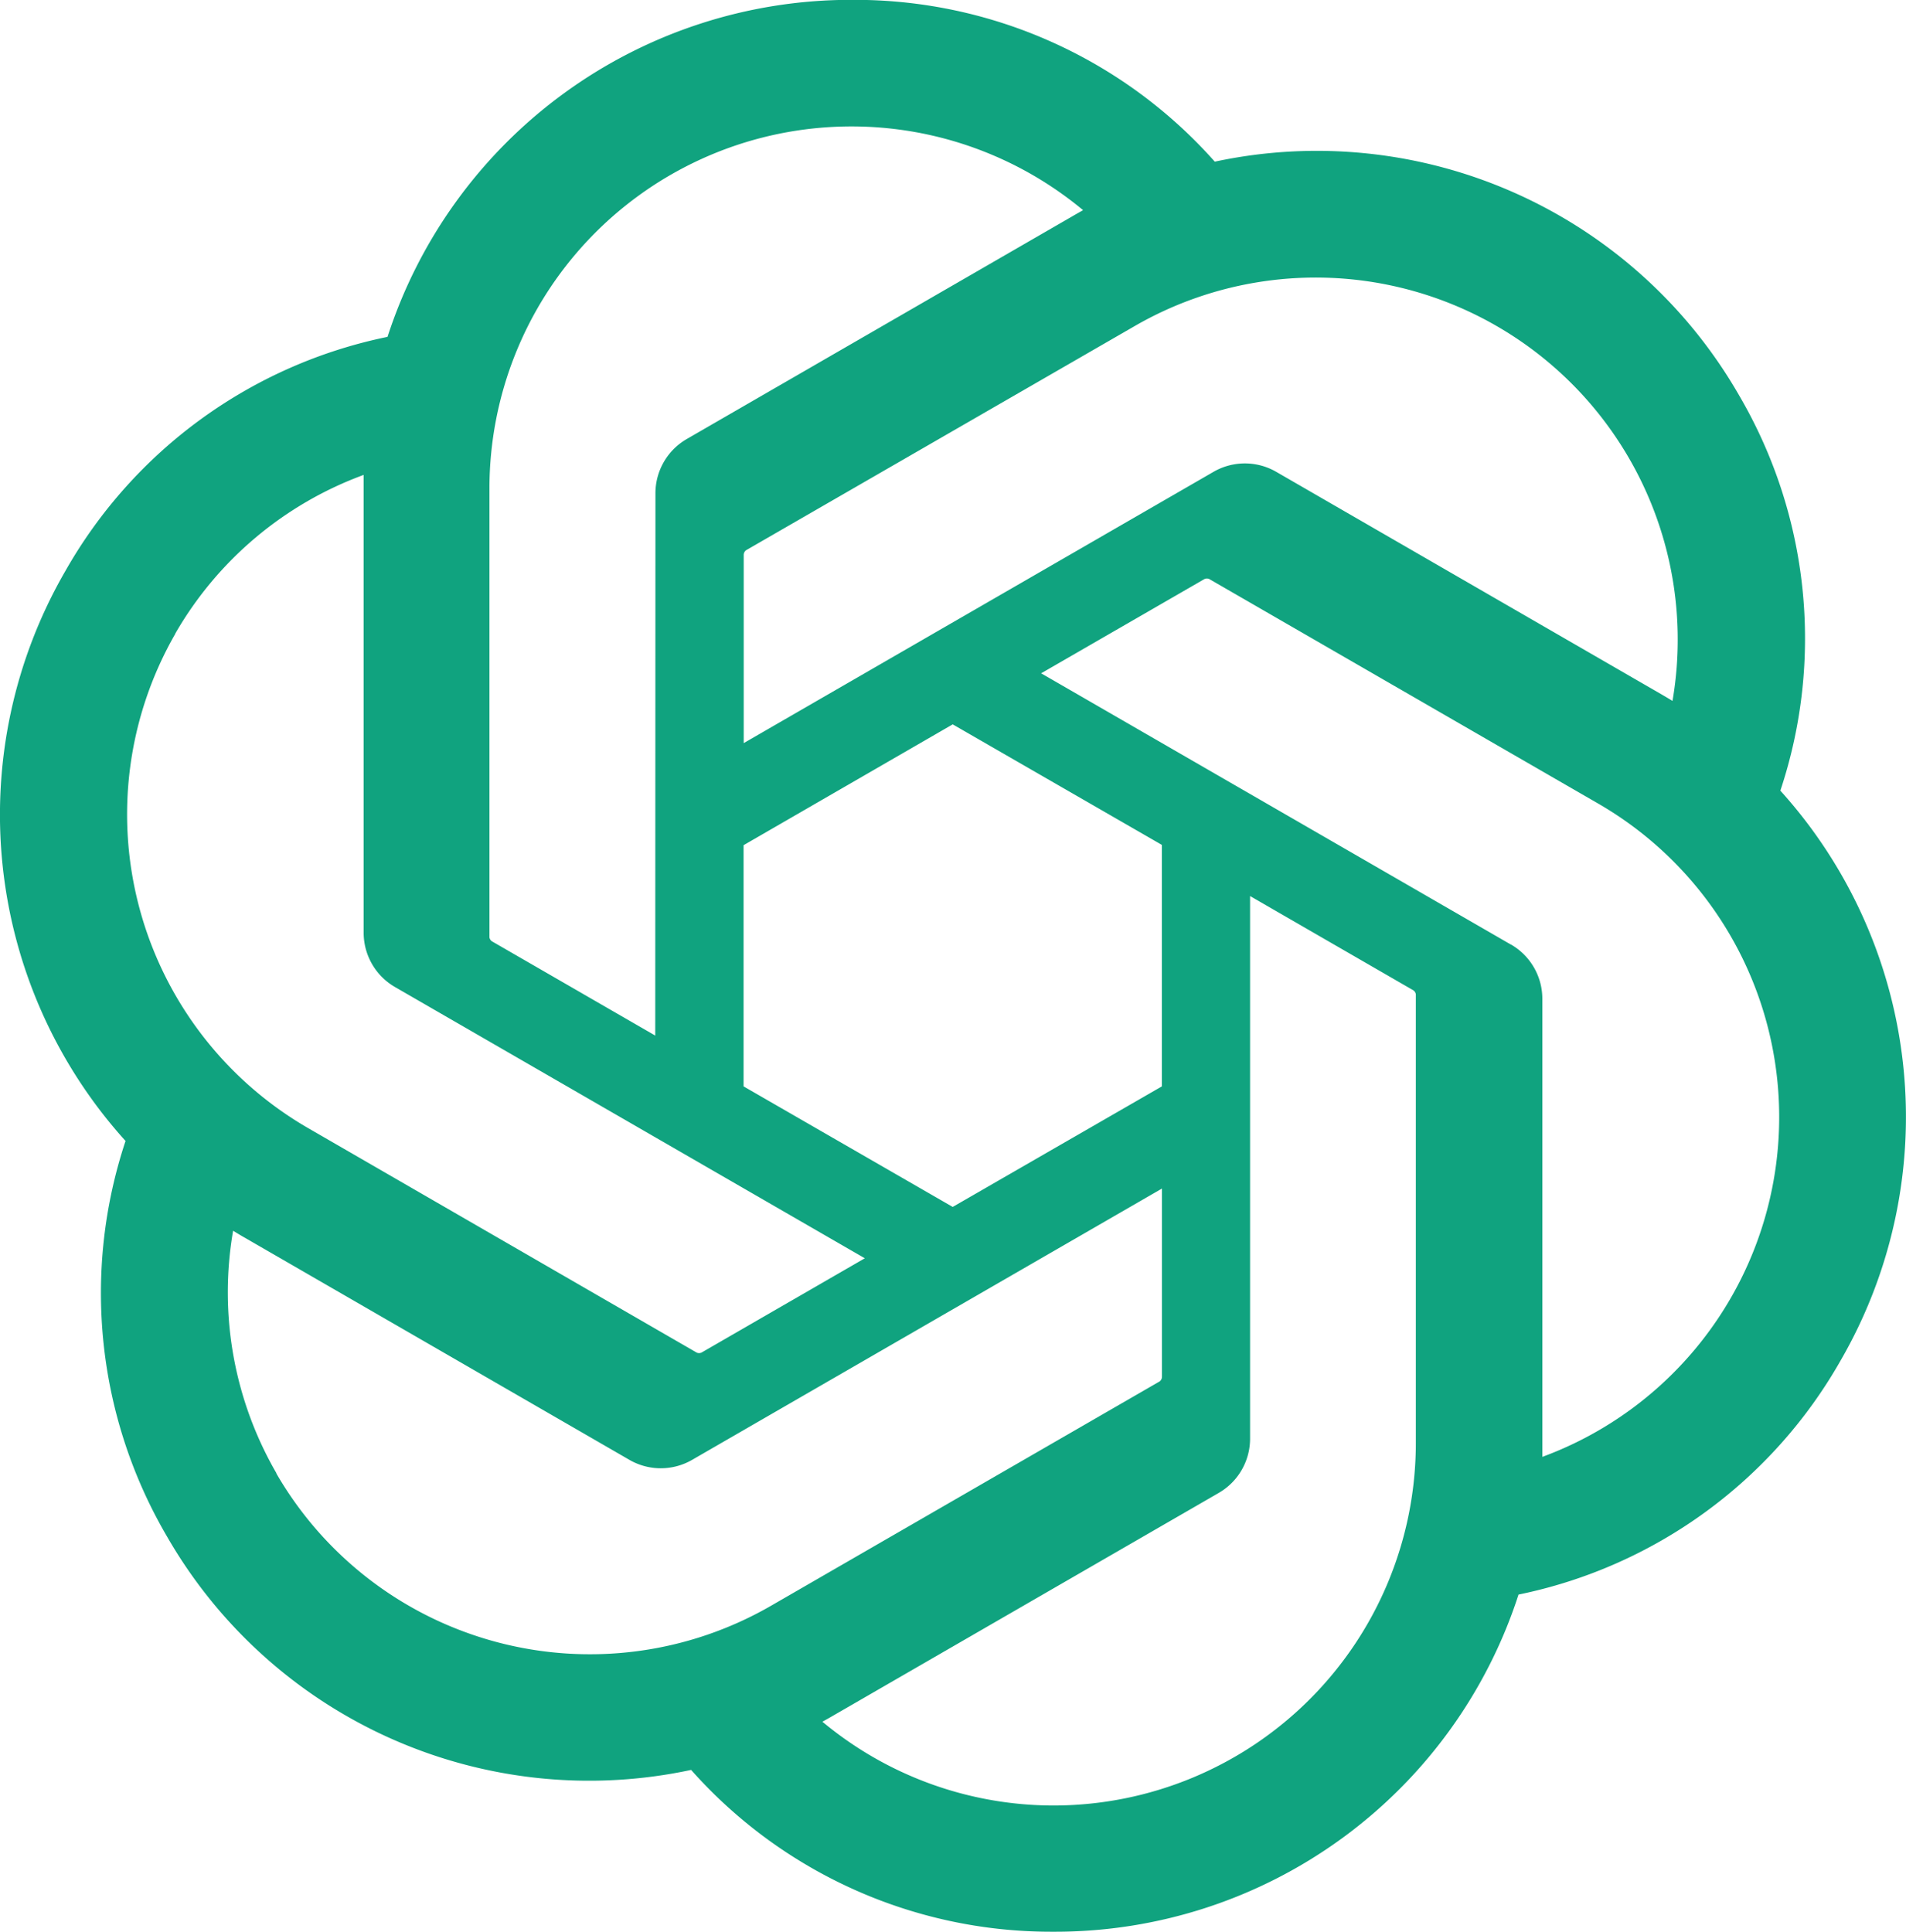 <svg xmlns="http://www.w3.org/2000/svg" width="39.534" height="40.067" viewBox="0 0 39.534 40.067">
  <g id="chatgpt-icon" transform="translate(0 0)">
    <path id="Path_5037" data-name="Path 5037" d="M151.617,129.181a9.982,9.982,0,0,0-.857-8.2,10.1,10.1,0,0,0-10.874-4.845,9.982,9.982,0,0,0-7.466-3.356h-.087a10.1,10.1,0,0,0-9.606,6.99,9.984,9.984,0,0,0-6.674,4.842,10.094,10.094,0,0,0,1.24,11.836,9.99,9.99,0,0,0,.858,8.2,10.1,10.1,0,0,0,10.873,4.845,9.984,9.984,0,0,0,7.466,3.356h.089a10.1,10.1,0,0,0,9.607-6.993,9.985,9.985,0,0,0,6.674-4.843,10.094,10.094,0,0,0-1.243-11.831Zm-15.06,21.05h-.01a7.494,7.494,0,0,1-4.8-1.738q.12-.065.237-.134l7.978-4.608a1.3,1.3,0,0,0,.656-1.127V131.368l3.372,1.947a.12.12,0,0,1,.066.092v9.314A7.518,7.518,0,0,1,136.557,150.231Zm-16.133-6.89a7.487,7.487,0,0,1-.9-5.031c.059.036.163.1.237.141l7.978,4.608a1.3,1.3,0,0,0,1.311,0l9.74-5.624v3.9a.121.121,0,0,1-.048.1l-8.065,4.656a7.516,7.516,0,0,1-10.256-2.747h0Zm-2.1-17.416a7.484,7.484,0,0,1,3.908-3.292c0,.069,0,.19,0,.275v9.224a1.3,1.3,0,0,0,.655,1.126l9.74,5.623-3.372,1.947a.121.121,0,0,1-.114.01l-8.066-4.66a7.516,7.516,0,0,1-2.748-10.253Zm27.7,6.447-9.74-5.624,3.372-1.946a.121.121,0,0,1,.114-.01l8.065,4.656A7.51,7.51,0,0,1,146.68,143v-9.492a.092.092,0,0,0,0-.011,1.3,1.3,0,0,0-.651-1.124Zm3.356-5.051q-.118-.072-.237-.141l-7.978-4.608a1.3,1.3,0,0,0-1.31,0l-9.74,5.624v-3.9a.121.121,0,0,1,.048-.1l8.065-4.652a7.509,7.509,0,0,1,11.152,7.775h0Zm-21.1,6.941-3.373-1.947a.12.12,0,0,1-.066-.092v-9.314a7.51,7.51,0,0,1,12.313-5.767c-.06.034-.165.093-.236.135l-7.978,4.608a1.3,1.3,0,0,0-.656,1.127v.007Zm1.832-3.949,4.338-2.506,4.338,2.5v5.009l-4.338,2.5-4.338-2.5Z" transform="translate(-114.689 -112.783)" fill="#10a37f"/>
  </g>
</svg>
